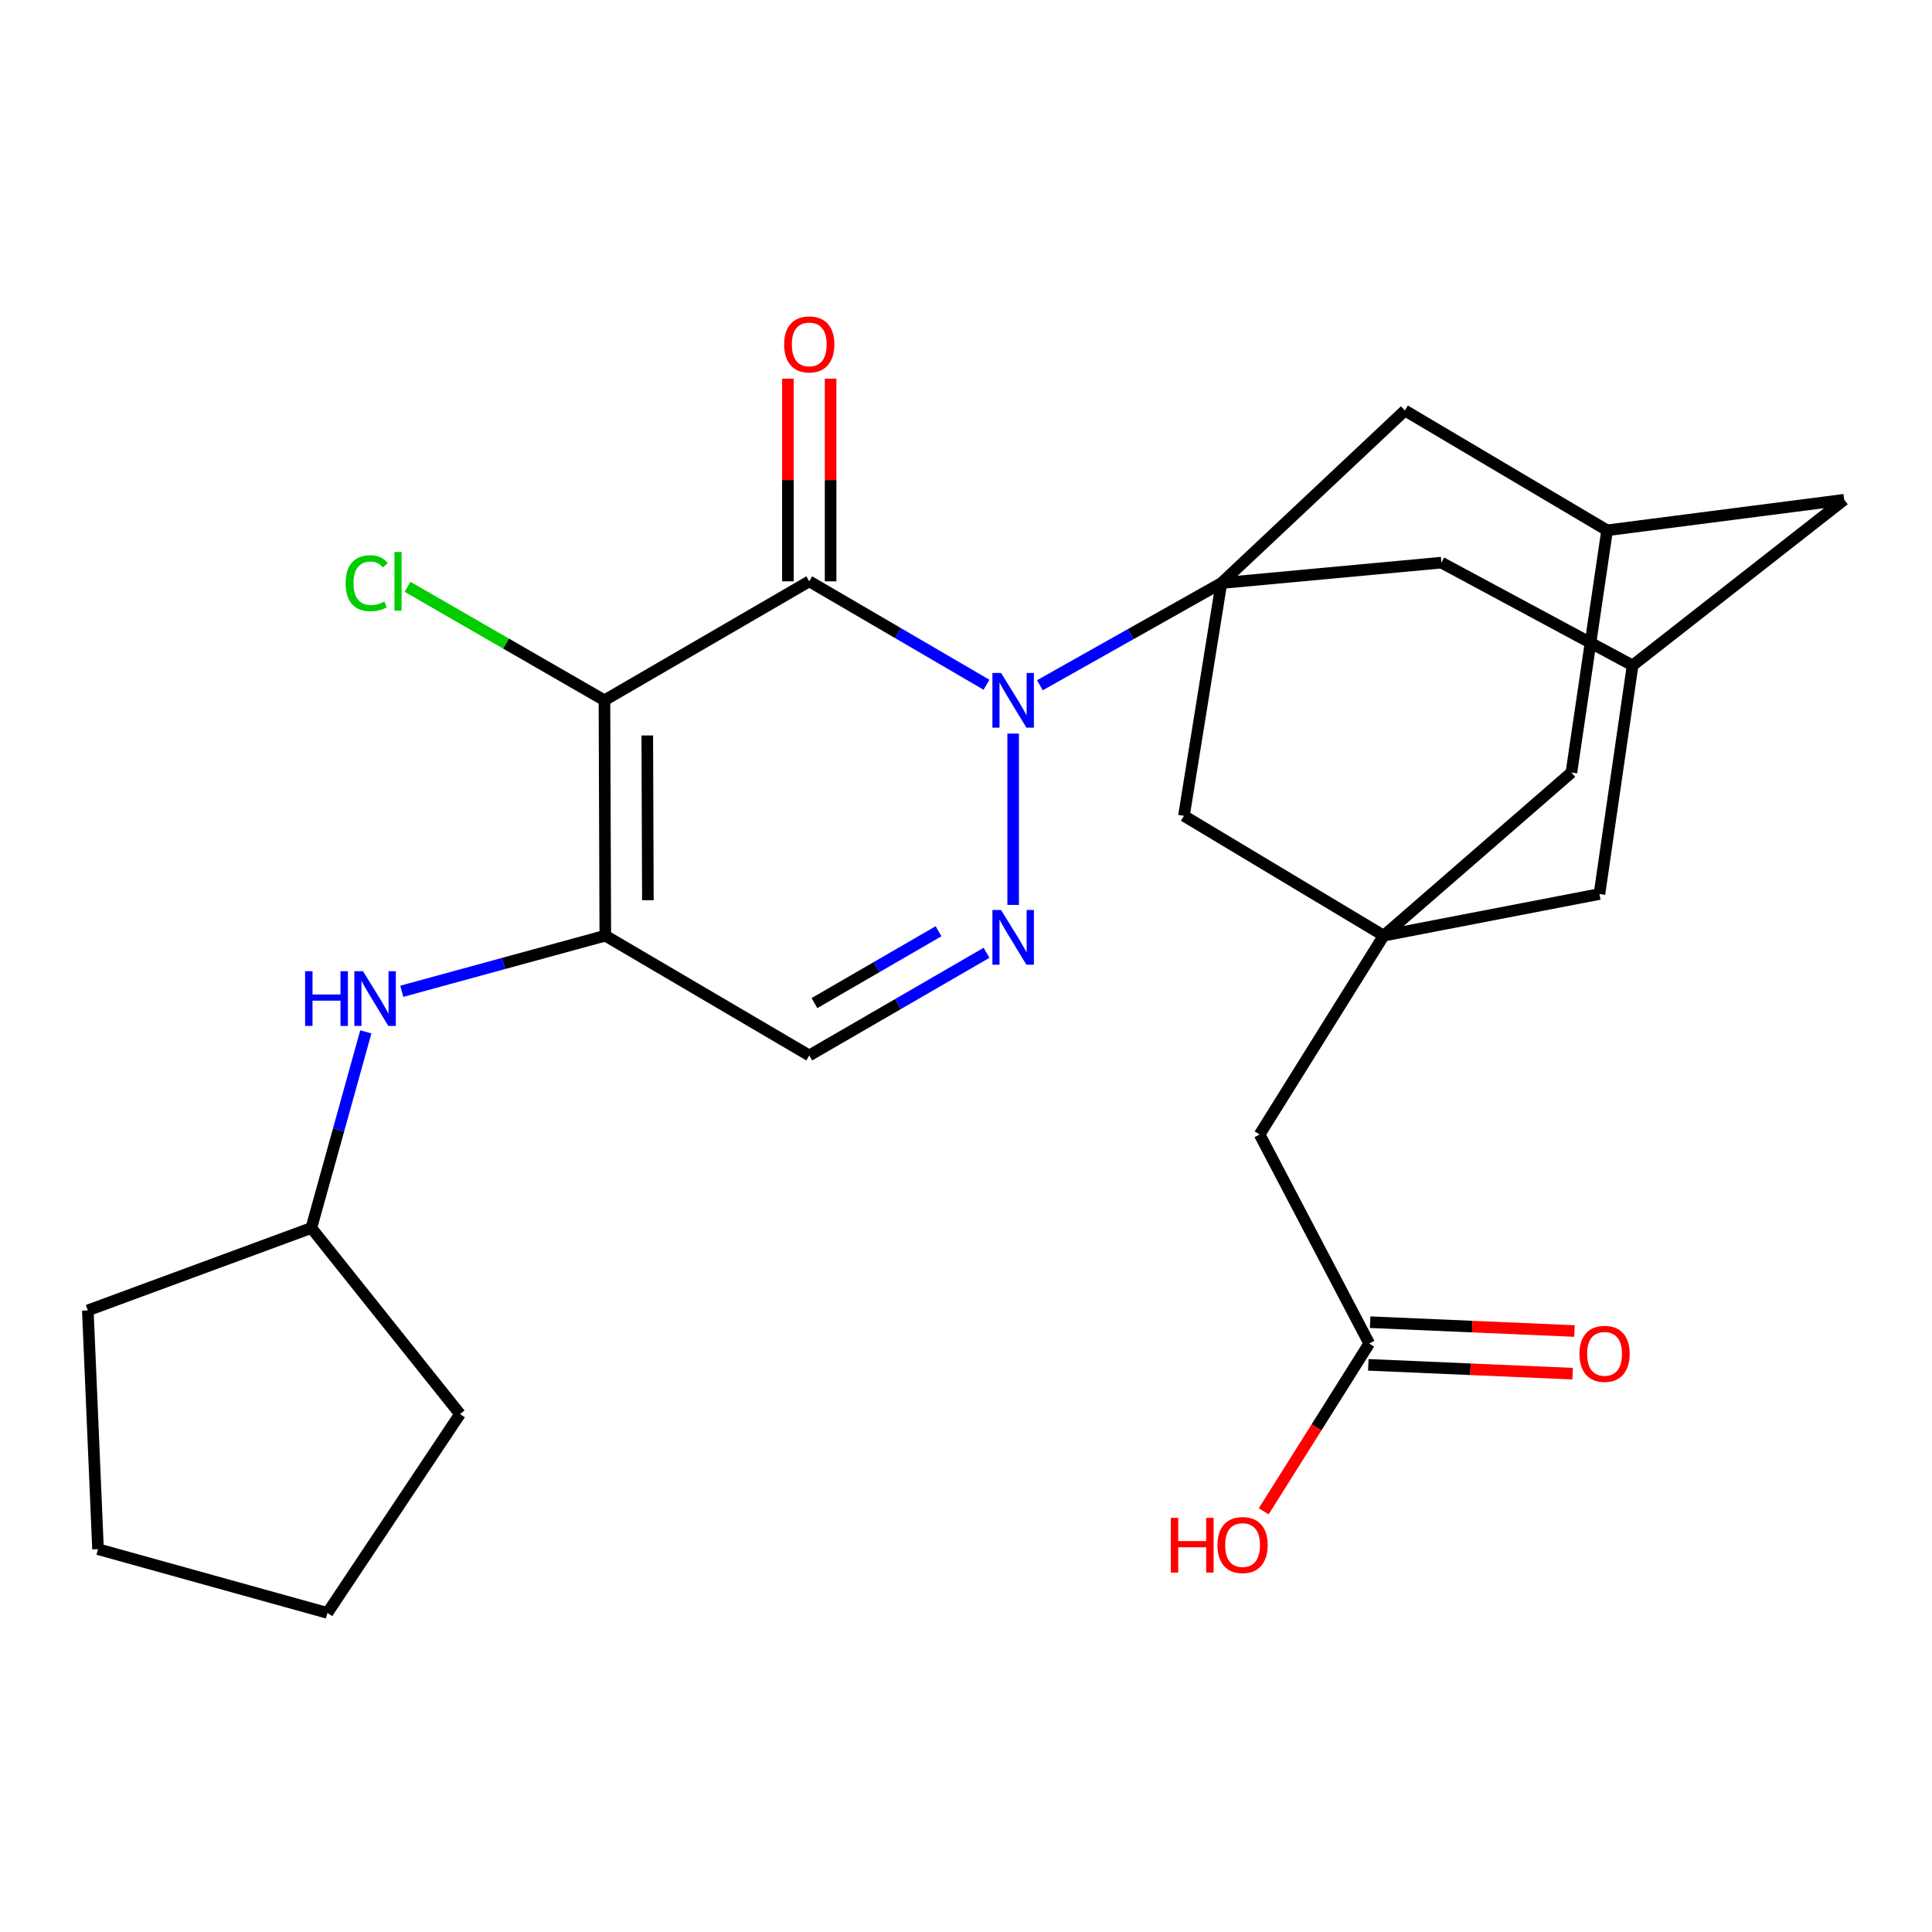 <?xml version='1.0' encoding='iso-8859-1'?>
<svg version='1.1' baseProfile='full'
              xmlns='http://www.w3.org/2000/svg'
                      xmlns:rdkit='http://www.rdkit.org/xml'
                      xmlns:xlink='http://www.w3.org/1999/xlink'
                  xml:space='preserve'
width='1000px' height='1000px' viewBox='0 0 1000 1000'>
<!-- END OF HEADER -->
<rect style='opacity:1.0;fill:#FFFFFF;stroke:none' width='1000' height='1000' x='0' y='0'> </rect>
<path class='bond-0' d='M 510.613,354.43 L 464.741,327.662' style='fill:none;fill-rule:evenodd;stroke:#0000FF;stroke-width:6px;stroke-linecap:butt;stroke-linejoin:miter;stroke-opacity:1' />
<path class='bond-0' d='M 464.741,327.662 L 418.869,300.894' style='fill:none;fill-rule:evenodd;stroke:#000000;stroke-width:6px;stroke-linecap:butt;stroke-linejoin:miter;stroke-opacity:1' />
<path class='bond-2' d='M 538.241,354.691 L 585.217,328.241' style='fill:none;fill-rule:evenodd;stroke:#0000FF;stroke-width:6px;stroke-linecap:butt;stroke-linejoin:miter;stroke-opacity:1' />
<path class='bond-2' d='M 585.217,328.241 L 632.194,301.791' style='fill:none;fill-rule:evenodd;stroke:#000000;stroke-width:6px;stroke-linecap:butt;stroke-linejoin:miter;stroke-opacity:1' />
<path class='bond-4' d='M 524.408,379.707 L 524.408,468.386' style='fill:none;fill-rule:evenodd;stroke:#0000FF;stroke-width:6px;stroke-linecap:butt;stroke-linejoin:miter;stroke-opacity:1' />
<path class='bond-1' d='M 418.869,300.894 L 312.863,362.479' style='fill:none;fill-rule:evenodd;stroke:#000000;stroke-width:6px;stroke-linecap:butt;stroke-linejoin:miter;stroke-opacity:1' />
<path class='bond-11' d='M 429.919,300.894 L 429.919,248.45' style='fill:none;fill-rule:evenodd;stroke:#000000;stroke-width:6px;stroke-linecap:butt;stroke-linejoin:miter;stroke-opacity:1' />
<path class='bond-11' d='M 429.919,248.45 L 429.919,196.006' style='fill:none;fill-rule:evenodd;stroke:#FF0000;stroke-width:6px;stroke-linecap:butt;stroke-linejoin:miter;stroke-opacity:1' />
<path class='bond-11' d='M 407.819,300.894 L 407.819,248.45' style='fill:none;fill-rule:evenodd;stroke:#000000;stroke-width:6px;stroke-linecap:butt;stroke-linejoin:miter;stroke-opacity:1' />
<path class='bond-11' d='M 407.819,248.45 L 407.819,196.006' style='fill:none;fill-rule:evenodd;stroke:#FF0000;stroke-width:6px;stroke-linecap:butt;stroke-linejoin:miter;stroke-opacity:1' />
<path class='bond-15' d='M 312.863,362.479 L 261.898,333.106' style='fill:none;fill-rule:evenodd;stroke:#000000;stroke-width:6px;stroke-linecap:butt;stroke-linejoin:miter;stroke-opacity:1' />
<path class='bond-15' d='M 261.898,333.106 L 210.933,303.732' style='fill:none;fill-rule:evenodd;stroke:#00CC00;stroke-width:6px;stroke-linecap:butt;stroke-linejoin:miter;stroke-opacity:1' />
<path class='bond-27' d='M 312.863,362.479 L 313.305,484.299' style='fill:none;fill-rule:evenodd;stroke:#000000;stroke-width:6px;stroke-linecap:butt;stroke-linejoin:miter;stroke-opacity:1' />
<path class='bond-27' d='M 335.029,380.672 L 335.339,465.946' style='fill:none;fill-rule:evenodd;stroke:#000000;stroke-width:6px;stroke-linecap:butt;stroke-linejoin:miter;stroke-opacity:1' />
<path class='bond-8' d='M 632.194,301.791 L 612.808,422.272' style='fill:none;fill-rule:evenodd;stroke:#000000;stroke-width:6px;stroke-linecap:butt;stroke-linejoin:miter;stroke-opacity:1' />
<path class='bond-9' d='M 632.194,301.791 L 746.07,291.219' style='fill:none;fill-rule:evenodd;stroke:#000000;stroke-width:6px;stroke-linecap:butt;stroke-linejoin:miter;stroke-opacity:1' />
<path class='bond-10' d='M 632.194,301.791 L 727.175,212.482' style='fill:none;fill-rule:evenodd;stroke:#000000;stroke-width:6px;stroke-linecap:butt;stroke-linejoin:miter;stroke-opacity:1' />
<path class='bond-3' d='M 313.305,484.299 L 418.869,546.301' style='fill:none;fill-rule:evenodd;stroke:#000000;stroke-width:6px;stroke-linecap:butt;stroke-linejoin:miter;stroke-opacity:1' />
<path class='bond-7' d='M 313.305,484.299 L 260.636,498.69' style='fill:none;fill-rule:evenodd;stroke:#000000;stroke-width:6px;stroke-linecap:butt;stroke-linejoin:miter;stroke-opacity:1' />
<path class='bond-7' d='M 260.636,498.69 L 207.966,513.081' style='fill:none;fill-rule:evenodd;stroke:#0000FF;stroke-width:6px;stroke-linecap:butt;stroke-linejoin:miter;stroke-opacity:1' />
<path class='bond-5' d='M 510.619,493.168 L 464.744,519.735' style='fill:none;fill-rule:evenodd;stroke:#0000FF;stroke-width:6px;stroke-linecap:butt;stroke-linejoin:miter;stroke-opacity:1' />
<path class='bond-5' d='M 464.744,519.735 L 418.869,546.301' style='fill:none;fill-rule:evenodd;stroke:#000000;stroke-width:6px;stroke-linecap:butt;stroke-linejoin:miter;stroke-opacity:1' />
<path class='bond-5' d='M 485.781,482.013 L 453.669,500.61' style='fill:none;fill-rule:evenodd;stroke:#0000FF;stroke-width:6px;stroke-linecap:butt;stroke-linejoin:miter;stroke-opacity:1' />
<path class='bond-5' d='M 453.669,500.61 L 421.556,519.207' style='fill:none;fill-rule:evenodd;stroke:#000000;stroke-width:6px;stroke-linecap:butt;stroke-linejoin:miter;stroke-opacity:1' />
<path class='bond-6' d='M 716.198,484.299 L 612.808,422.272' style='fill:none;fill-rule:evenodd;stroke:#000000;stroke-width:6px;stroke-linecap:butt;stroke-linejoin:miter;stroke-opacity:1' />
<path class='bond-16' d='M 716.198,484.299 L 651.974,587.21' style='fill:none;fill-rule:evenodd;stroke:#000000;stroke-width:6px;stroke-linecap:butt;stroke-linejoin:miter;stroke-opacity:1' />
<path class='bond-28' d='M 716.198,484.299 L 813.364,399.853' style='fill:none;fill-rule:evenodd;stroke:#000000;stroke-width:6px;stroke-linecap:butt;stroke-linejoin:miter;stroke-opacity:1' />
<path class='bond-30' d='M 716.198,484.299 L 827.876,462.739' style='fill:none;fill-rule:evenodd;stroke:#000000;stroke-width:6px;stroke-linecap:butt;stroke-linejoin:miter;stroke-opacity:1' />
<path class='bond-21' d='M 189.347,534.1 L 175.247,584.849' style='fill:none;fill-rule:evenodd;stroke:#0000FF;stroke-width:6px;stroke-linecap:butt;stroke-linejoin:miter;stroke-opacity:1' />
<path class='bond-21' d='M 175.247,584.849 L 161.147,635.597' style='fill:none;fill-rule:evenodd;stroke:#000000;stroke-width:6px;stroke-linecap:butt;stroke-linejoin:miter;stroke-opacity:1' />
<path class='bond-13' d='M 746.07,291.219 L 845.028,344.431' style='fill:none;fill-rule:evenodd;stroke:#000000;stroke-width:6px;stroke-linecap:butt;stroke-linejoin:miter;stroke-opacity:1' />
<path class='bond-12' d='M 727.175,212.482 L 831.83,274.485' style='fill:none;fill-rule:evenodd;stroke:#000000;stroke-width:6px;stroke-linecap:butt;stroke-linejoin:miter;stroke-opacity:1' />
<path class='bond-17' d='M 831.83,274.485 L 813.364,399.853' style='fill:none;fill-rule:evenodd;stroke:#000000;stroke-width:6px;stroke-linecap:butt;stroke-linejoin:miter;stroke-opacity:1' />
<path class='bond-20' d='M 831.83,274.485 L 954.545,258.671' style='fill:none;fill-rule:evenodd;stroke:#000000;stroke-width:6px;stroke-linecap:butt;stroke-linejoin:miter;stroke-opacity:1' />
<path class='bond-18' d='M 845.028,344.431 L 827.876,462.739' style='fill:none;fill-rule:evenodd;stroke:#000000;stroke-width:6px;stroke-linecap:butt;stroke-linejoin:miter;stroke-opacity:1' />
<path class='bond-29' d='M 845.028,344.431 L 954.545,258.671' style='fill:none;fill-rule:evenodd;stroke:#000000;stroke-width:6px;stroke-linecap:butt;stroke-linejoin:miter;stroke-opacity:1' />
<path class='bond-14' d='M 708.709,695.402 L 651.974,587.21' style='fill:none;fill-rule:evenodd;stroke:#000000;stroke-width:6px;stroke-linecap:butt;stroke-linejoin:miter;stroke-opacity:1' />
<path class='bond-19' d='M 708.231,706.441 L 761.111,708.728' style='fill:none;fill-rule:evenodd;stroke:#000000;stroke-width:6px;stroke-linecap:butt;stroke-linejoin:miter;stroke-opacity:1' />
<path class='bond-19' d='M 761.111,708.728 L 813.991,711.015' style='fill:none;fill-rule:evenodd;stroke:#FF0000;stroke-width:6px;stroke-linecap:butt;stroke-linejoin:miter;stroke-opacity:1' />
<path class='bond-19' d='M 709.186,684.362 L 762.066,686.649' style='fill:none;fill-rule:evenodd;stroke:#000000;stroke-width:6px;stroke-linecap:butt;stroke-linejoin:miter;stroke-opacity:1' />
<path class='bond-19' d='M 762.066,686.649 L 814.945,688.935' style='fill:none;fill-rule:evenodd;stroke:#FF0000;stroke-width:6px;stroke-linecap:butt;stroke-linejoin:miter;stroke-opacity:1' />
<path class='bond-22' d='M 708.709,695.402 L 681.404,738.821' style='fill:none;fill-rule:evenodd;stroke:#000000;stroke-width:6px;stroke-linecap:butt;stroke-linejoin:miter;stroke-opacity:1' />
<path class='bond-22' d='M 681.404,738.821 L 654.099,782.241' style='fill:none;fill-rule:evenodd;stroke:#FF0000;stroke-width:6px;stroke-linecap:butt;stroke-linejoin:miter;stroke-opacity:1' />
<path class='bond-23' d='M 161.147,635.597 L 45.455,678.262' style='fill:none;fill-rule:evenodd;stroke:#000000;stroke-width:6px;stroke-linecap:butt;stroke-linejoin:miter;stroke-opacity:1' />
<path class='bond-24' d='M 161.147,635.597 L 238.092,731.928' style='fill:none;fill-rule:evenodd;stroke:#000000;stroke-width:6px;stroke-linecap:butt;stroke-linejoin:miter;stroke-opacity:1' />
<path class='bond-26' d='M 45.455,678.262 L 50.734,801.849' style='fill:none;fill-rule:evenodd;stroke:#000000;stroke-width:6px;stroke-linecap:butt;stroke-linejoin:miter;stroke-opacity:1' />
<path class='bond-25' d='M 238.092,731.928 L 169.484,834.84' style='fill:none;fill-rule:evenodd;stroke:#000000;stroke-width:6px;stroke-linecap:butt;stroke-linejoin:miter;stroke-opacity:1' />
<path class='bond-31' d='M 169.484,834.84 L 50.734,801.849' style='fill:none;fill-rule:evenodd;stroke:#000000;stroke-width:6px;stroke-linecap:butt;stroke-linejoin:miter;stroke-opacity:1' />
<path  class='atom-0' d='M 518.148 348.319
L 527.428 363.319
Q 528.348 364.799, 529.828 367.479
Q 531.308 370.159, 531.388 370.319
L 531.388 348.319
L 535.148 348.319
L 535.148 376.639
L 531.268 376.639
L 521.308 360.239
Q 520.148 358.319, 518.908 356.119
Q 517.708 353.919, 517.348 353.239
L 517.348 376.639
L 513.668 376.639
L 513.668 348.319
L 518.148 348.319
' fill='#0000FF'/>
<path  class='atom-5' d='M 518.148 471.023
L 527.428 486.023
Q 528.348 487.503, 529.828 490.183
Q 531.308 492.863, 531.388 493.023
L 531.388 471.023
L 535.148 471.023
L 535.148 499.343
L 531.268 499.343
L 521.308 482.943
Q 520.148 481.023, 518.908 478.823
Q 517.708 476.623, 517.348 475.943
L 517.348 499.343
L 513.668 499.343
L 513.668 471.023
L 518.148 471.023
' fill='#0000FF'/>
<path  class='atom-8' d='M 157.918 502.699
L 161.758 502.699
L 161.758 514.739
L 176.238 514.739
L 176.238 502.699
L 180.078 502.699
L 180.078 531.019
L 176.238 531.019
L 176.238 517.939
L 161.758 517.939
L 161.758 531.019
L 157.918 531.019
L 157.918 502.699
' fill='#0000FF'/>
<path  class='atom-8' d='M 187.878 502.699
L 197.158 517.699
Q 198.078 519.179, 199.558 521.859
Q 201.038 524.539, 201.118 524.699
L 201.118 502.699
L 204.878 502.699
L 204.878 531.019
L 200.998 531.019
L 191.038 514.619
Q 189.878 512.699, 188.638 510.499
Q 187.438 508.299, 187.078 507.619
L 187.078 531.019
L 183.398 531.019
L 183.398 502.699
L 187.878 502.699
' fill='#0000FF'/>
<path  class='atom-12' d='M 405.869 178.259
Q 405.869 171.459, 409.229 167.659
Q 412.589 163.859, 418.869 163.859
Q 425.149 163.859, 428.509 167.659
Q 431.869 171.459, 431.869 178.259
Q 431.869 185.139, 428.469 189.059
Q 425.069 192.939, 418.869 192.939
Q 412.629 192.939, 409.229 189.059
Q 405.869 185.179, 405.869 178.259
M 418.869 189.739
Q 423.189 189.739, 425.509 186.859
Q 427.869 183.939, 427.869 178.259
Q 427.869 172.699, 425.509 169.899
Q 423.189 167.059, 418.869 167.059
Q 414.549 167.059, 412.189 169.859
Q 409.869 172.659, 409.869 178.259
Q 409.869 183.979, 412.189 186.859
Q 414.549 189.739, 418.869 189.739
' fill='#FF0000'/>
<path  class='atom-16' d='M 178.89 301.874
Q 178.89 294.834, 182.17 291.154
Q 185.49 287.434, 191.77 287.434
Q 197.61 287.434, 200.73 291.554
L 198.09 293.714
Q 195.81 290.714, 191.77 290.714
Q 187.49 290.714, 185.21 293.594
Q 182.97 296.434, 182.97 301.874
Q 182.97 307.474, 185.29 310.354
Q 187.65 313.234, 192.21 313.234
Q 195.33 313.234, 198.97 311.354
L 200.09 314.354
Q 198.61 315.314, 196.37 315.874
Q 194.13 316.434, 191.65 316.434
Q 185.49 316.434, 182.17 312.674
Q 178.89 308.914, 178.89 301.874
' fill='#00CC00'/>
<path  class='atom-16' d='M 204.17 285.714
L 207.85 285.714
L 207.85 316.074
L 204.17 316.074
L 204.17 285.714
' fill='#00CC00'/>
<path  class='atom-20' d='M 817.516 700.749
Q 817.516 693.949, 820.876 690.149
Q 824.236 686.349, 830.516 686.349
Q 836.796 686.349, 840.156 690.149
Q 843.516 693.949, 843.516 700.749
Q 843.516 707.629, 840.116 711.549
Q 836.716 715.429, 830.516 715.429
Q 824.276 715.429, 820.876 711.549
Q 817.516 707.669, 817.516 700.749
M 830.516 712.229
Q 834.836 712.229, 837.156 709.349
Q 839.516 706.429, 839.516 700.749
Q 839.516 695.189, 837.156 692.389
Q 834.836 689.549, 830.516 689.549
Q 826.196 689.549, 823.836 692.349
Q 821.516 695.149, 821.516 700.749
Q 821.516 706.469, 823.836 709.349
Q 826.196 712.229, 830.516 712.229
' fill='#FF0000'/>
<path  class='atom-23' d='M 605.998 785.639
L 609.838 785.639
L 609.838 797.679
L 624.318 797.679
L 624.318 785.639
L 628.158 785.639
L 628.158 813.959
L 624.318 813.959
L 624.318 800.879
L 609.838 800.879
L 609.838 813.959
L 605.998 813.959
L 605.998 785.639
' fill='#FF0000'/>
<path  class='atom-23' d='M 630.158 799.719
Q 630.158 792.919, 633.518 789.119
Q 636.878 785.319, 643.158 785.319
Q 649.438 785.319, 652.798 789.119
Q 656.158 792.919, 656.158 799.719
Q 656.158 806.599, 652.758 810.519
Q 649.358 814.399, 643.158 814.399
Q 636.918 814.399, 633.518 810.519
Q 630.158 806.639, 630.158 799.719
M 643.158 811.199
Q 647.478 811.199, 649.798 808.319
Q 652.158 805.399, 652.158 799.719
Q 652.158 794.159, 649.798 791.359
Q 647.478 788.519, 643.158 788.519
Q 638.838 788.519, 636.478 791.319
Q 634.158 794.119, 634.158 799.719
Q 634.158 805.439, 636.478 808.319
Q 638.838 811.199, 643.158 811.199
' fill='#FF0000'/>
</svg>
